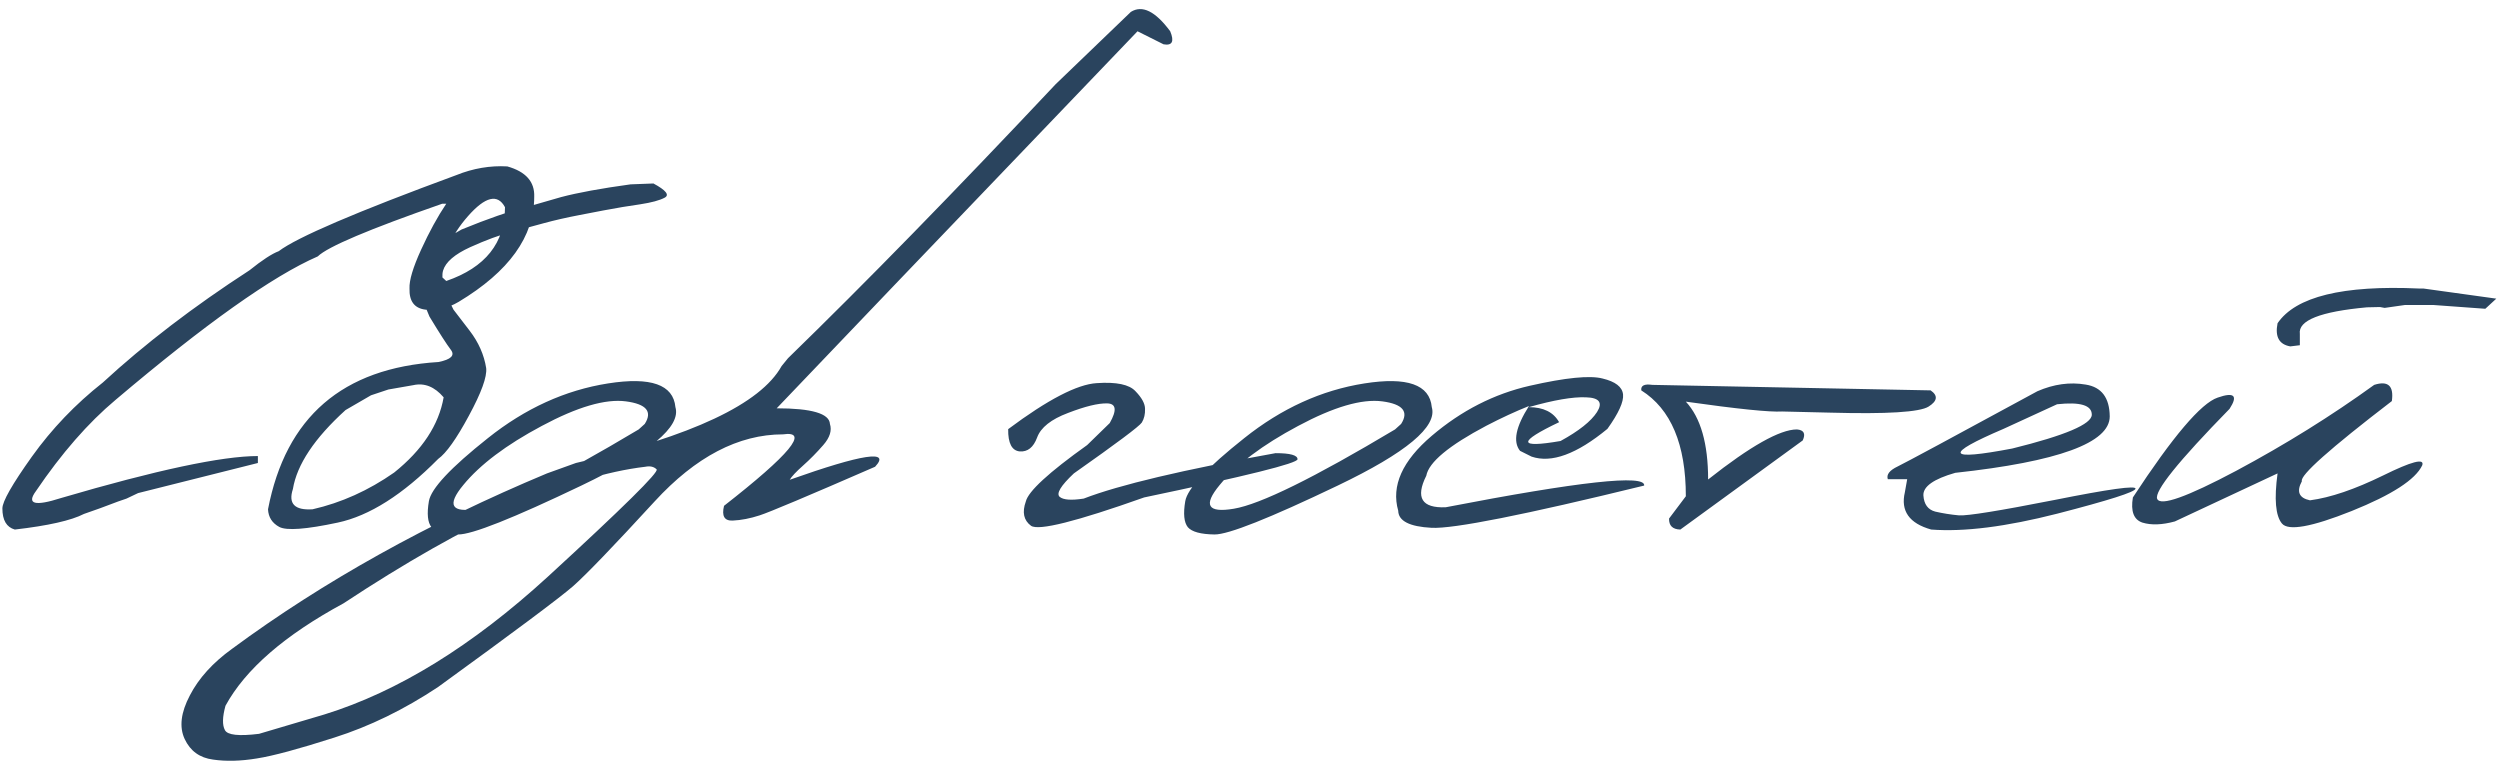 <?xml version="1.0" encoding="UTF-8"?> <svg xmlns="http://www.w3.org/2000/svg" width="540" height="165" viewBox="0 0 540 165" fill="none"><path d="M98.578 37.82C102.203 36.361 105.87 35.736 109.578 35.945C113.578 37.07 115.516 39.257 115.391 42.507C115.391 51.091 109.953 58.653 99.078 65.195C96.662 66.612 94.266 67.174 91.891 66.882C89.516 66.591 88.37 65.07 88.453 62.32C88.37 60.57 89.203 57.778 90.953 53.945C92.703 50.111 94.516 46.799 96.391 44.007H95.516C79.724 49.507 70.766 53.299 68.641 55.382C58.891 59.632 44.328 69.966 24.953 86.382C19.037 91.341 13.307 97.903 7.766 106.07C5.682 108.903 7.495 109.403 13.203 107.57C33.786 101.528 47.953 98.507 55.703 98.507V100.007L29.828 106.507L27.328 107.695L25.516 108.32C22.807 109.361 20.349 110.257 18.141 111.007C15.391 112.424 10.412 113.549 3.203 114.382C1.411 113.882 0.516 112.361 0.516 109.82C0.516 108.32 2.641 104.591 6.891 98.632C11.182 92.632 16.287 87.299 22.203 82.632C31.245 74.299 41.807 66.216 53.891 58.382C56.641 56.174 58.745 54.799 60.203 54.257C64.162 51.257 76.953 45.778 98.578 37.82ZM109.078 44.757C107.495 41.799 104.828 42.445 101.078 46.695C97.37 50.903 95.516 55.299 95.516 59.882L96.391 60.695C104.849 57.778 109.078 52.466 109.078 44.757ZM141.141 39.632C143.849 41.091 144.661 42.111 143.578 42.695C142.495 43.278 140.724 43.757 138.266 44.132C135.891 44.466 133.266 44.903 130.391 45.445L125.203 46.445C122.37 46.986 119.807 47.57 117.516 48.195C115.224 48.82 112.849 49.466 110.391 50.132C107.932 50.757 104.995 51.841 101.578 53.382C98.203 54.924 96.245 56.611 95.703 58.445C95.203 60.236 95.953 63.049 97.953 66.882L101.453 71.445C103.37 73.945 104.557 76.632 105.016 79.507C105.224 81.382 103.974 84.82 101.266 89.82C98.599 94.778 96.391 97.882 94.641 99.132C87.016 106.841 79.787 111.424 72.953 112.882C66.12 114.341 61.911 114.653 60.328 113.82C58.786 112.986 57.974 111.716 57.891 110.007C61.724 90.091 73.995 79.487 94.703 78.195C97.412 77.653 98.307 76.778 97.391 75.57C96.474 74.362 94.932 71.966 92.766 68.382C90.766 63.757 90.016 60.528 90.516 58.695C91.057 56.861 92.328 55.028 94.328 53.195L95.641 52.257L96.891 51.195L99.703 49.57C105.411 47.236 109.974 45.653 113.391 44.82L121.203 42.57C124.828 41.611 129.828 40.695 136.203 39.82L141.141 39.632ZM63.266 105.632C62.224 108.799 63.641 110.257 67.516 110.007C73.724 108.591 79.599 105.945 85.141 102.07C91.224 97.195 94.787 91.778 95.828 85.82C93.87 83.528 91.682 82.653 89.266 83.195L83.891 84.132L80.141 85.382L74.641 88.57C67.932 94.653 64.141 100.341 63.266 105.632ZM131.328 82.82C140.578 81.362 145.432 83.07 145.891 87.945C147.141 92.153 140.37 97.799 125.578 104.882C110.786 111.966 101.911 115.486 98.953 115.445C95.995 115.403 94.078 114.882 93.203 113.882C92.37 112.841 92.182 110.966 92.641 108.257C93.099 105.549 97.349 101.007 105.391 94.632C113.432 88.216 122.078 84.278 131.328 82.82ZM100.078 104.757C96.453 109.132 97.474 110.841 103.141 109.882C108.849 108.924 120.453 103.216 137.953 92.757L139.266 91.57C140.974 88.903 139.62 87.278 135.203 86.695C130.786 86.112 124.724 87.882 117.016 92.007C109.349 96.091 103.703 100.341 100.078 104.757ZM244.266 2.57C246.724 1.028 249.557 2.424 252.766 6.757C253.682 8.966 253.203 9.903 251.328 9.57L245.703 6.757L193.266 61.507L167.766 88.195C175.307 88.195 179.141 89.32 179.266 91.57C179.724 92.987 179.245 94.507 177.828 96.132C176.411 97.757 174.953 99.237 173.453 100.57C171.953 101.903 170.995 102.924 170.578 103.632C186.328 98.049 192.474 97.112 189.016 100.82C174.474 107.153 166.161 110.653 164.078 111.32C162.036 111.986 160.099 112.361 158.266 112.445C156.474 112.528 155.849 111.466 156.391 109.257C170.641 98.132 174.891 92.987 169.141 93.82C159.516 93.82 150.266 98.653 141.391 108.32C132.516 117.986 126.641 124.091 123.766 126.632C120.891 129.132 111.182 136.382 94.641 148.382C87.307 153.257 79.828 156.903 72.203 159.32C64.537 161.778 58.974 163.278 55.516 163.82C52.016 164.403 48.849 164.486 46.016 164.07C43.141 163.695 41.099 162.216 39.891 159.632C38.682 157.049 39.057 153.903 41.016 150.195C42.932 146.486 45.974 143.132 50.141 140.132C69.849 125.591 92.516 112.966 118.141 102.257L124.391 100.007C149.474 94.216 164.286 87.237 168.828 79.07L170.203 77.382C186.995 61.049 206.266 41.32 228.016 18.195L244.266 2.57ZM48.578 157.695C49.12 158.778 51.578 159.049 55.953 158.507L70.078 154.32C85.953 149.403 102.036 139.486 118.328 124.57C134.578 109.653 142.411 101.924 141.828 101.382C141.245 100.799 140.432 100.611 139.391 100.82C122.766 102.778 101.036 112.611 74.203 130.32C61.495 137.195 52.995 144.57 48.703 152.445C48.036 154.861 47.995 156.611 48.578 157.695ZM236.891 82.757C241.141 82.466 243.932 83.049 245.266 84.507C246.641 85.924 247.328 87.195 247.328 88.32C247.37 89.445 247.141 90.424 246.641 91.257C246.141 92.049 241.245 95.716 231.953 102.257C229.12 104.924 228.099 106.611 228.891 107.32C229.682 107.986 231.411 108.111 234.078 107.695C241.745 104.736 255.557 101.466 275.516 97.882C278.682 97.882 280.266 98.32 280.266 99.195C280.266 100.07 269.224 102.82 247.141 107.445C232.474 112.653 224.328 114.695 222.703 113.57C221.12 112.403 220.745 110.653 221.578 108.32C222.12 106.111 226.536 102.049 234.828 96.132L239.703 91.382C241.286 88.591 241.099 87.174 239.141 87.132C237.182 87.091 234.37 87.778 230.703 89.195C227.036 90.57 224.807 92.341 224.016 94.507C223.224 96.632 221.974 97.632 220.266 97.507C218.557 97.341 217.724 95.737 217.766 92.695C226.307 86.32 232.682 83.007 236.891 82.757ZM294.703 82.82C303.953 81.362 308.807 83.07 309.266 87.945C310.516 92.153 303.745 97.799 288.953 104.882C274.161 111.966 265.286 115.486 262.328 115.445C259.37 115.403 257.453 114.882 256.578 113.882C255.745 112.841 255.557 110.966 256.016 108.257C256.474 105.549 260.724 101.007 268.766 94.632C276.807 88.216 285.453 84.278 294.703 82.82ZM263.453 104.757C259.828 109.132 260.849 110.841 266.516 109.882C272.224 108.924 283.828 103.216 301.328 92.757L302.641 91.57C304.349 88.903 302.995 87.278 298.578 86.695C294.161 86.112 288.099 87.882 280.391 92.007C272.724 96.091 267.078 100.341 263.453 104.757ZM330.453 83.32C338.161 81.57 343.391 81.049 346.141 81.757C348.932 82.424 350.411 83.57 350.578 85.195C350.745 86.778 349.62 89.257 347.203 92.632C340.578 98.091 335.12 100.091 330.828 98.632L328.328 97.382C326.745 95.424 327.391 92.195 330.266 87.695C327.349 88.862 324.286 90.278 321.078 91.945C312.953 96.237 308.62 99.841 308.078 102.757C305.703 107.507 307.099 109.778 312.266 109.57C341.182 103.986 355.474 102.424 355.141 104.882C329.266 111.216 313.953 114.257 309.203 114.007C304.453 113.757 302.057 112.528 302.016 110.32C300.474 104.945 302.891 99.549 309.266 94.132C315.682 88.674 322.745 85.07 330.453 83.32ZM330.203 87.945C333.37 87.945 335.557 89.028 336.766 91.195C327.766 95.487 327.87 96.841 337.078 95.257C341.036 93.091 343.661 91.007 344.953 89.007C346.245 86.966 345.453 85.903 342.578 85.82C339.745 85.695 335.62 86.403 330.203 87.945ZM356.891 83.132L417.016 84.32C418.641 85.445 418.495 86.612 416.578 87.82C414.661 89.028 407.599 89.466 395.391 89.132L384.953 88.882C382.286 89.049 375.349 88.341 364.141 86.757C367.349 90.216 368.953 95.82 368.953 103.57C378.078 96.362 384.474 92.757 388.141 92.757C389.641 92.882 390.057 93.674 389.391 95.132L362.953 114.382C361.286 114.341 360.474 113.549 360.516 112.007L364.141 107.195C364.141 95.987 360.932 88.362 354.516 84.32C354.391 83.278 355.182 82.882 356.891 83.132ZM440.078 84.507C443.62 82.966 447.099 82.487 450.516 83.07C453.932 83.612 455.661 85.903 455.703 89.945C455.703 95.653 444.578 99.716 422.328 102.132C417.661 103.466 415.37 105.091 415.453 107.007C415.578 108.924 416.432 110.091 418.016 110.507C419.641 110.882 421.349 111.153 423.141 111.32C424.974 111.445 431.828 110.341 443.703 108.007C455.578 105.632 461.432 104.82 461.266 105.57C461.141 106.278 455.516 108.07 444.391 110.945C433.307 113.778 424.224 114.924 417.141 114.382C412.391 113.049 410.495 110.361 411.453 106.32L411.953 103.507H407.766C407.432 102.507 408.141 101.591 409.891 100.757C411.682 99.882 421.745 94.466 440.078 84.507ZM432.766 92.632C419.807 98.174 420.432 99.591 434.641 96.882C446.099 94.049 451.828 91.612 451.828 89.57C451.828 87.528 449.328 86.778 444.328 87.32L432.766 92.632ZM522.516 62.32H523.453L539.203 64.507L536.828 66.695L525.641 65.882H519.453L515.078 66.507L514.078 66.32L511.266 66.382C501.182 67.299 496.349 69.216 496.766 72.132V74.57L494.703 74.82C492.286 74.403 491.37 72.737 491.953 69.82C495.87 64.07 506.057 61.57 522.516 62.32ZM512.828 83.132C515.828 82.174 517.099 83.341 516.641 86.632C503.224 96.924 496.745 102.695 497.203 103.945C495.995 106.195 496.578 107.57 498.953 108.07C503.37 107.486 508.641 105.695 514.766 102.695C520.932 99.653 523.745 98.924 523.203 100.507C521.745 103.591 516.661 106.882 507.953 110.382C499.286 113.841 494.266 114.736 492.891 113.07C491.516 111.403 491.203 107.799 491.953 102.257L469.766 112.632C467.016 113.382 464.682 113.466 462.766 112.882C460.891 112.257 460.203 110.445 460.703 107.445C469.328 94.278 475.432 87.091 479.016 85.882C482.599 84.632 483.453 85.445 481.578 88.32C470.495 99.653 465.286 106.132 465.953 107.757C466.661 109.382 472.349 107.361 483.016 101.695C493.682 95.987 503.62 89.799 512.828 83.132Z" fill="#2A445E"></path></svg> 